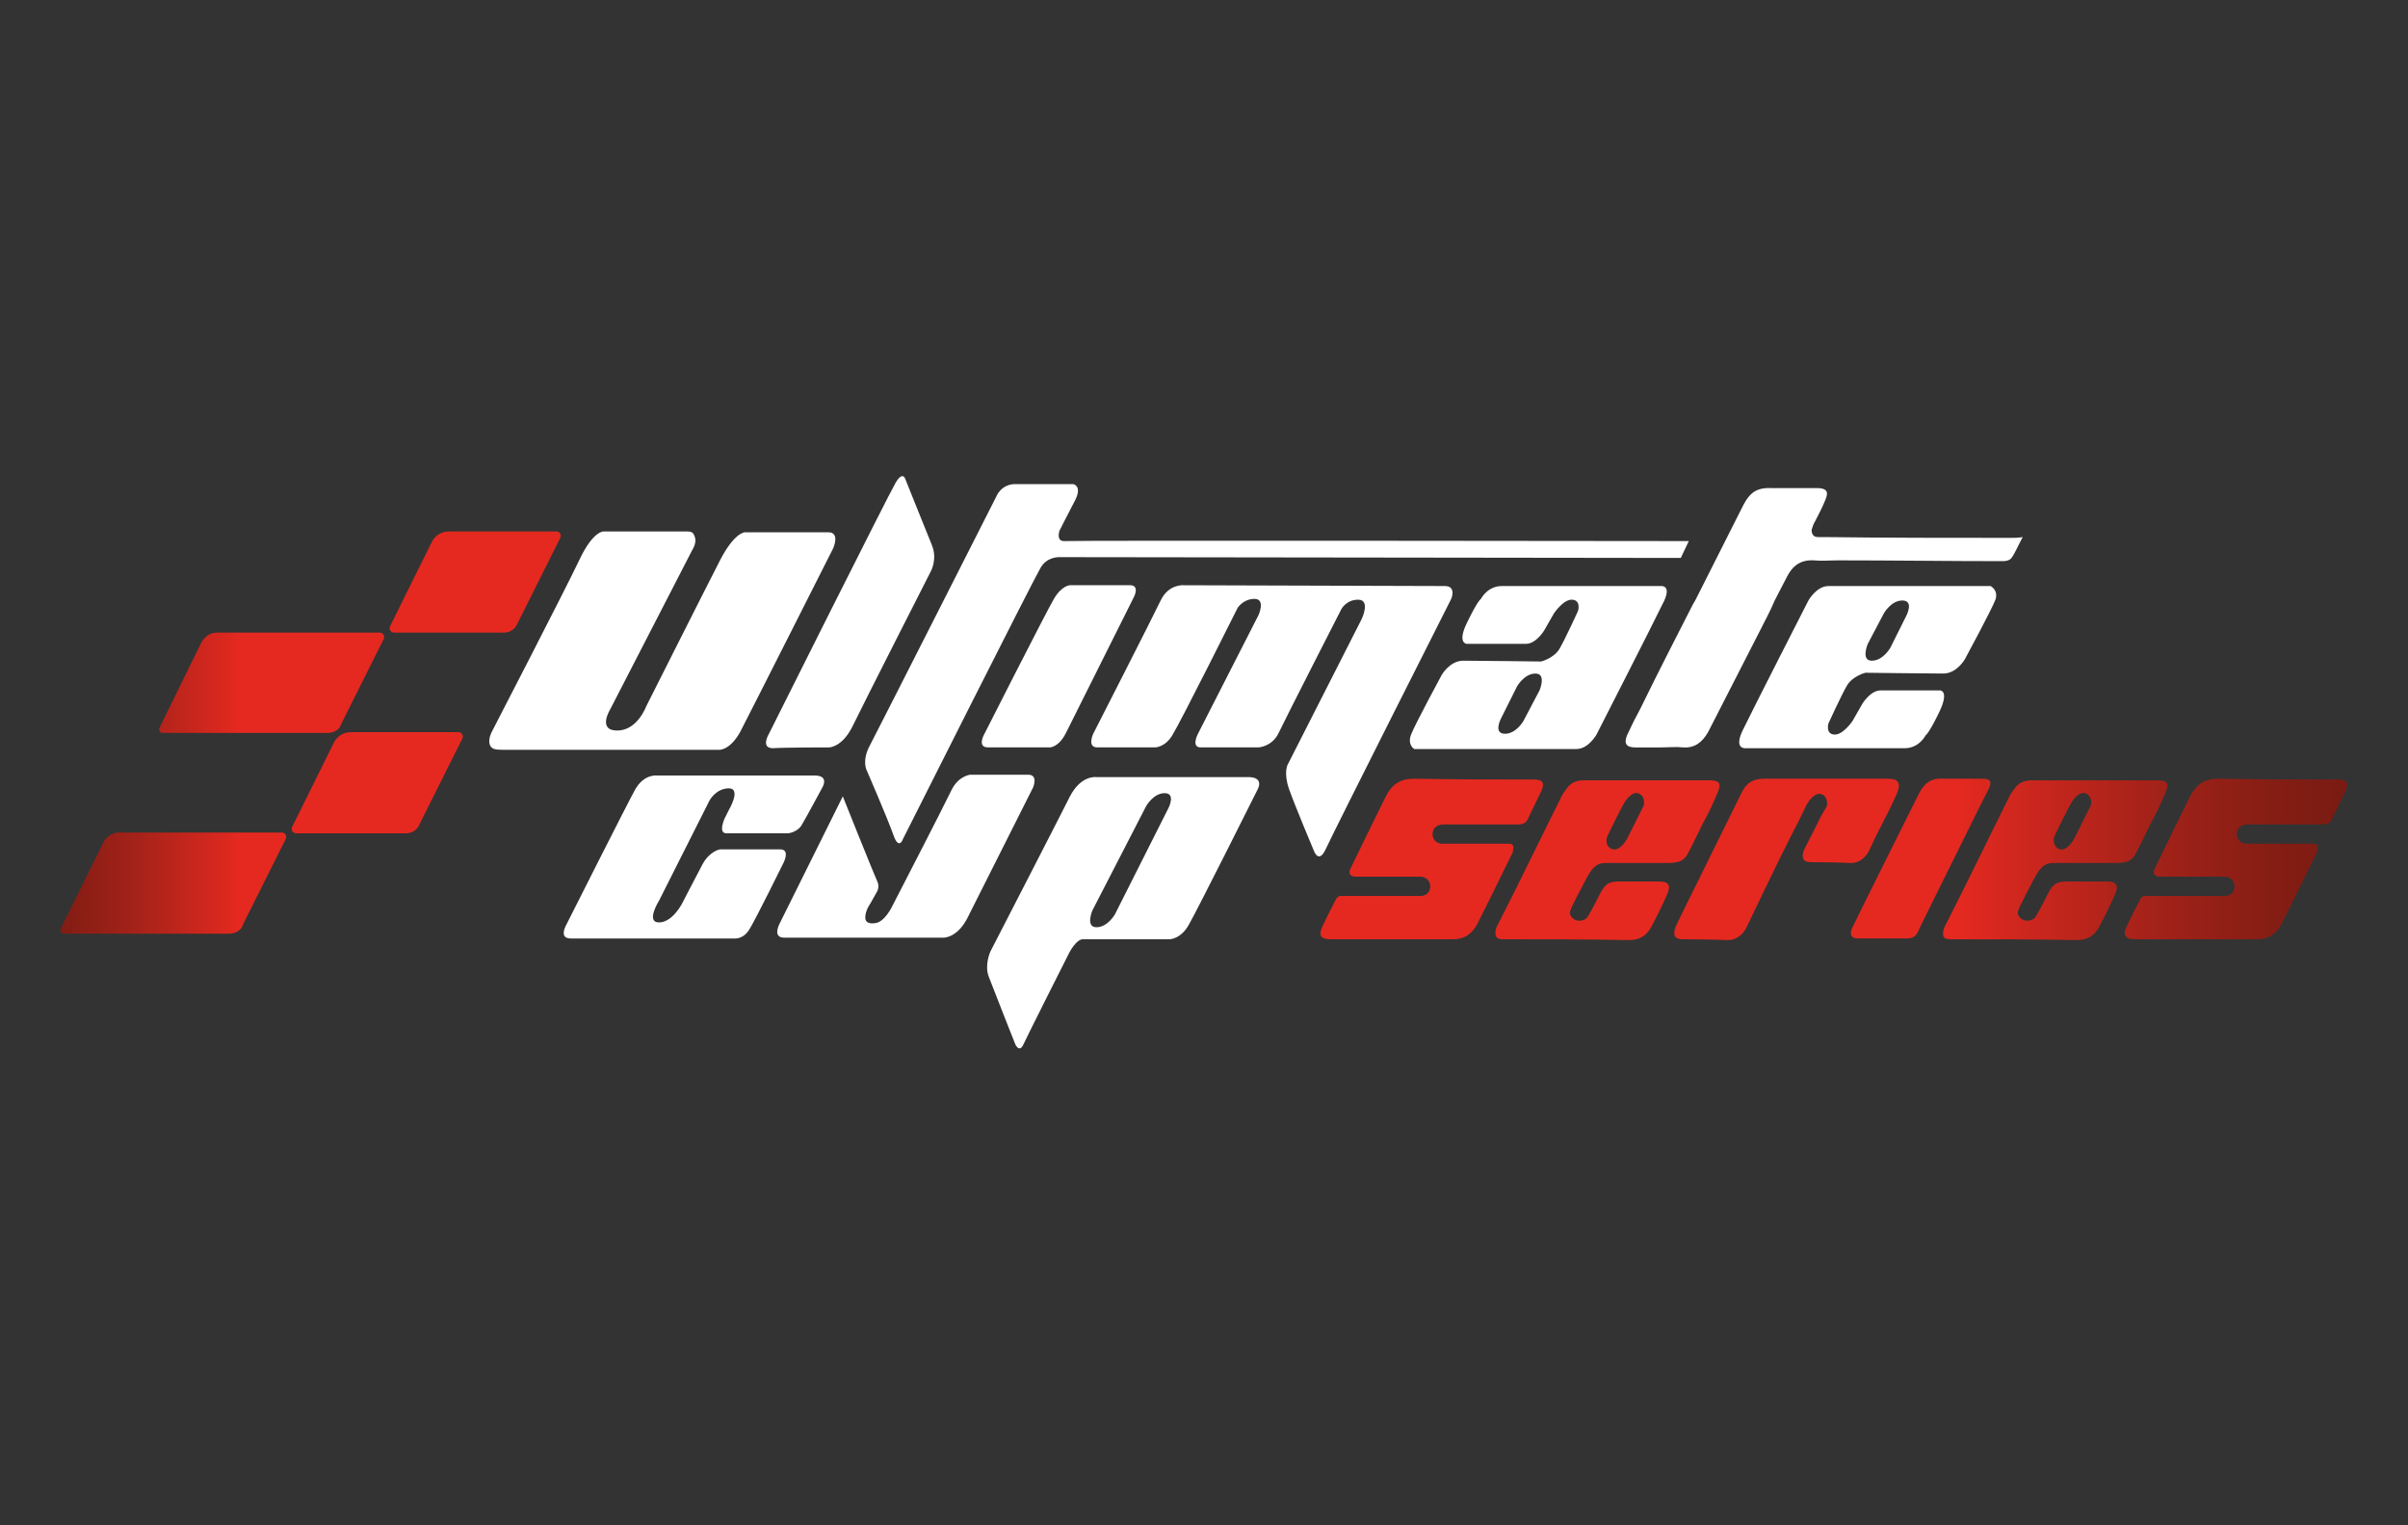 <?xml version="1.0" encoding="UTF-8"?>
<svg xmlns="http://www.w3.org/2000/svg" xmlns:xlink="http://www.w3.org/1999/xlink" version="1.1" id="Calque_1" x="0px" y="0px" viewBox="0 0 300 190" style="enable-background:new 0 0 300 190;" xml:space="preserve"><rect x="0" y="0" width="300" height="190" fill="#333333" stroke="none"/> <style type="text/css"> .st0{fill:#FFFFFF;} .st1{clip-path:url(#SVGID_00000116940975301016812410000018134842537509973639_);fill:url(#SVGID_00000074426631250761951720000011328789387194731188_);} .st2{clip-path:url(#SVGID_00000062893260166008086880000009574895738886640540_);fill:url(#SVGID_00000152246083303866236090000012560842921228932537_);} .st3{clip-path:url(#SVGID_00000125575463378838779700000009516403628032384403_);fill:url(#SVGID_00000178170288829471609030000008564787206005940096_);} .st4{clip-path:url(#SVGID_00000131325245793653327430000009012518168809051291_);fill:url(#SVGID_00000175323759701599090780000011900473056396395711_);} .st5{clip-path:url(#SVGID_00000117659206857692400970000005787051991706466688_);fill:url(#SVGID_00000124864594167521845510000016430953525501396157_);} .st6{clip-path:url(#SVGID_00000018929678467364435370000007735757759060511644_);fill:url(#SVGID_00000038395226654305500210000005822290198181962392_);} .st7{clip-path:url(#SVGID_00000140015651335824719090000010602046618150876849_);fill:url(#SVGID_00000147936502840471589550000010986041202122855338_);} .st8{clip-path:url(#SVGID_00000091704011952020302450000016608224073760321413_);fill:url(#SVGID_00000150062583116980433140000008024267212910869407_);} .st9{clip-path:url(#SVGID_00000171718302093395958580000006908432112457847176_);fill:url(#SVGID_00000158024396003877860700000010251126566340913320_);} .st10{clip-path:url(#SVGID_00000179615672777025258820000001374505189399752594_);fill:url(#SVGID_00000168115064900580347020000009509423713457808260_);} </style> <g> <g id="ULTIMATE"> <g> <path class="st0" d="M132.8,91.3l8.5-17c0,0,0.7-1.4-0.5-1.4c-1.2,0-7.5,0-7.5,0s-1,0-2,1.7c-1,1.7-8.7,16.9-8.7,16.9 s-0.9,1.6,0.5,1.6s7.7,0,7.7,0S131.9,93.1,132.8,91.3z"></path> <path class="st0" d="M147.5,72.9c0,0-1.9-0.2-2.9,1.9c-1,2.1-8.4,16.6-8.4,16.6s-0.8,1.7,0.5,1.7s7.2,0,7.2,0s1.3,0,2.2-1.6 c1-1.6,8.1-15.8,8.1-15.8s0.7-1.1,2.1-1.1c1.4,0,0.5,2,0.5,2l-7.5,14.7c0,0-1,1.8,0.3,1.8c1.3,0,7.2,0,7.2,0s1.7-0.1,2.5-1.8 c0.8-1.7,7.8-15.4,7.8-15.4s0.6-1.2,2.1-1.2s0.6,2.1,0.4,2.5c-0.2,0.4-9.2,18.1-9.2,18.1s-0.5,1,0.2,3c0.7,2,3.1,7.7,3.1,7.7 s0.6,1.7,1.5-0.3c0.9-2,15.6-31.1,15.6-31.1s0.7-1.6-0.8-1.6S147.5,72.9,147.5,72.9z"></path> <path class="st0" d="M207,73c0,0-18,0-19.9,0c-1.8,0-2.6,1.6-2.6,1.6s-0.4,0.2-1.7,2.9c-1.3,2.6-0.1,2.7-0.1,2.7s6,0,7.4,0 c1.3,0,2.3-1.7,2.3-1.7l1.2-2.1c0,0,1.2-1.8,2.3-1.7s0.7,1.4,0.7,1.4s-1.6,3.5-2.3,4.7c-0.7,1.2-2.3,1.6-2.3,1.6s-8-0.1-9.7-0.1 s-2.7,1.8-2.7,1.8s-3.3,6.1-3.8,7.4c-0.5,1.3,0.4,1.8,0.4,1.8s18.7,0,20.2,0s2.5-1.8,2.5-1.8s7.1-13.9,8.2-16.2 C208.4,72.9,207,73,207,73z M191.8,86l-2,3.8c0,0-0.9,1.6-2.3,1.6c-1.5,0-0.5-1.9-0.5-1.9l2-4c0,0,0.9-1.6,2.3-1.6 S191.8,86,191.8,86z"></path> <path class="st0" d="M248,73c0,0-18.7,0-20.2,0c-1.5,0-2.5,1.8-2.5,1.8s-7.1,13.9-8.2,16.2c-1.1,2.3,0.3,2.2,0.3,2.2s18,0,19.9,0 c1.8,0,2.6-1.6,2.6-1.6s0.4-0.2,1.7-2.9s0.1-2.7,0.1-2.7s-6,0-7.4,0c-1.3,0-2.3,1.7-2.3,1.7l-1.2,2.1c0,0-1.2,1.8-2.3,1.7 s-0.7-1.4-0.7-1.4s1.6-3.5,2.3-4.7c0.7-1.2,2.3-1.6,2.3-1.6s8,0.1,9.7,0.1s2.7-1.8,2.7-1.8s3.3-6.1,3.8-7.4 C249,73.5,248,73,248,73z M237.5,76.7l-2,4c0,0-0.9,1.6-2.3,1.6s-0.5-2.1-0.5-2.1l2-3.8c0,0,0.9-1.6,2.3-1.6 C238.5,74.8,237.5,76.7,237.5,76.7z"></path> <path class="st0" d="M103.3,93.1c0,0,1.6,0,2.9-2.6c1.3-2.7,9.8-19.4,9.8-19.4s0.8-1.5,0.1-3.2s-3.3-8.2-3.3-8.2 s-0.3-1.1-1.2,0.4c-0.9,1.5-15.8,31.3-15.8,31.3s-1.1,1.8,0.5,1.8C97.7,93.1,103.3,93.1,103.3,93.1z"></path> <path class="st0" d="M112.5,104.5c0,0-0.5,1.5-1.2-0.5S108,96,108,96s-0.7-1.2,0.4-3.2c1.1-2.1,15.7-30.9,15.7-30.9 s0.6-1.7,2.6-1.6c2.1,0,7,0,7,0s1.2,0.2,0.2,2.1c-1,1.9-1.9,3.7-1.9,3.7s-0.5,1.4,0.7,1.3c1.1-0.1,77.7,0,77.7,0l-1,2.1 l-77.4-0.1c0,0-1.6-0.1-2.4,1.4C128.7,72.3,112.5,104.5,112.5,104.5z"></path> <path class="st0" d="M86.2,68.6c0,0,0.6-0.9,0.4-1.6c-0.2-0.7-0.4-0.8-1.1-0.8s-10.3,0-10.3,0s-1.3-0.1-3,3.5 c-1.7,3.6-10.9,21.4-10.9,21.4s-0.5,0.9-0.3,1.6c0.2,0.6,0.6,0.7,1.7,0.7s26.9,0,26.9,0s1.3,0.1,2.6-2.2 c1.2-2.3,11.6-22.9,11.6-22.9s0.9-2-0.6-2c-1.6,0-10.4,0-10.4,0s-1.3,0-3.1,3.5C87.9,73.3,80.5,88,80.5,88s-1.1,3-3.6,3 S76,88.4,76,88.4L86.2,68.6z"></path> <path class="st0" d="M105,99.2l-7.8,15.7c0,0-1.1,1.9,0.5,1.9c1.6,0,19.8,0,19.8,0s1.7,0.1,3-2.4c1.3-2.6,8.2-16.3,8.2-16.3 s0.7-1.6-0.6-1.6c-1.3,0-7.2,0-7.2,0s-1.5,0.1-2.4,2c-0.9,1.9-7.3,14.3-7.3,14.3s-1,2.2-2.3,2.2c0,0-1.1,0.2-1.1-0.7 c0-0.9,0.6-1.7,0.6-1.7l0.9-1.6c0,0,0.3-0.6,0-1.2S105,99.2,105,99.2z"></path> <path class="st0" d="M155.7,96.8h-19.1c0,0-1.9-0.3-3.3,2.4c-1.4,2.8-9.9,19.3-9.9,19.3s-0.8,1.7-0.2,3.2 c0.6,1.6,3.3,8.4,3.3,8.4s0.5,1.1,1,0s5.7-11.4,5.7-11.4s0.9-1.8,1.8-1.7l10.7,0c0,0,1.4,0,2.4-1.8c1-1.7,8.6-16.9,8.6-16.9 S157.5,96.9,155.7,96.8z M145.6,100.6l-6.7,13.3c0,0-0.9,1.6-2.3,1.6s-0.5-2.1-0.5-2.1l6.7-13c0,0,0.9-1.6,2.3-1.6 S145.6,100.6,145.6,100.6z"></path> <path class="st0" d="M101.5,96.6H81.8c0,0-1.6-0.2-2.7,1.8s-8.5,16.7-8.5,16.7s-1.1,1.8,0.5,1.8s20.3,0,20.3,0s1.2,0.2,2-1.2 c0.8-1.3,4.2-8.2,4.2-8.2s0.9-1.7-0.4-1.7c-1.3,0-7.5,0-7.5,0s-1.3,0.2-2.2,1.9c-0.9,1.7-2.5,4.8-2.5,4.8s-1.2,2.4-2.9,2.4 s0-2.7,0-2.7l6.3-12.5c0,0,0.8-1.5,2.4-1.5s0,2.7,0,2.7l-0.5,1c0,0-0.9,1.9,0.2,1.9s7.7,0,7.7,0s1-0.1,1.6-0.9 c0.5-0.8,2.7-4.9,2.7-4.9S103.3,96.6,101.5,96.6z"></path> </g> <path class="st0" d="M250.5,67c-7.7,0-15.5,0-23.2-0.1c-0.3,0-0.5,0-0.8,0c-0.6,0-0.8-0.4-0.8-0.9c0.1-0.3,0.2-0.7,0.4-1 c0.6-1.2,0.8-1.5,1.3-2.7c0.5-1.1,0.1-1.5-1-1.5c-1.8,0-3.7,0-5.5,0c-1.9-0.1-2.8,0.4-3.7,2.1c-1.9,3.8-3.8,7.5-5.7,11.3 c-0.2,0.4-0.4,0.8-0.6,1.1c0,0,0,0,0,0c-2.2,4.3-4.4,8.6-6.5,12.9c-0.6,1.1-1.2,2.3-1.7,3.4c-0.4,1-0.1,1.5,1,1.5 c1.1,0,2.1,0,3.2,0c0.9,0,1.9-0.1,2.8,0c1.5,0.1,2.4-0.7,3.1-1.9c2.2-4.3,4.4-8.6,6.6-12.9c0.6-1.2,1.2-2.3,1.7-3.5c0,0,0,0,0,0 c0.5-1,1-1.9,1.5-2.9c0.7-1.4,1.7-2.2,3.4-2.1c1,0.1,2,0,3,0c6.7,0,13.9,0.1,20.6,0.1c0.3,0,0.8-0.1,1-0.4c0.4-0.5,1-1.9,1.4-2.6 C251.5,67,250.8,67,250.5,67z"></path> </g> <g id="SERIES"> <g> <defs> <path id="SVGID_1_" d="M288.2,105.1c-2,0-6.4,0-8.3,0c-1.6,0-1.7-2.4,0.1-2.4l9.4,0c1,0,1.2-0.8,1.2-0.8c1-2.1,1.4-2.9,1.6-3.3 c0.5-1.1,0.2-1.5-0.9-1.5c-6,0-8.9,0-14.9-0.1c-1.8,0-2.8,0.7-3.6,2.3c-0.7,1.4-2.5,5.1-4.4,9c-0.2,0.5,0,0.9,0.7,0.9 c2,0,6,0,8,0c1.7,0,1.7,2.4,0.1,2.4l-9.5,0c-0.5,0-0.8-0.1-1.1,0.5c-1,1.9-1.5,3-1.6,3.2c-0.6,1.2-0.2,1.7,1,1.7 c3.1,0,6.2,0,9.3,0c3,0,2.9,0,5.9,0c1.4,0,2.3-0.6,3-1.8c0.6-1.2,2.5-5,4.5-9.1C288.6,106,289.1,105.1,288.2,105.1z"></path> </defs> <clipPath id="SVGID_00000121963843380134942390000009628540691366253195_"> <use xlink:href="#SVGID_1_" style="overflow:visible;"></use> </clipPath> <linearGradient id="SVGID_00000106855749809495723810000008128922170857160101_" gradientUnits="userSpaceOnUse" x1="171.217" y1="107.024" x2="292.44" y2="107.024"> <stop offset="0" style="stop-color:#E52920"></stop> <stop offset="0.599" style="stop-color:#E52920"></stop> <stop offset="0.622" style="stop-color:#DC281F"></stop> <stop offset="0.798" style="stop-color:#A42219"></stop> <stop offset="0.929" style="stop-color:#841D14"></stop> <stop offset="1" style="stop-color:#791B12"></stop> </linearGradient> <rect x="164.5" y="88.9" style="clip-path:url(#SVGID_00000121963843380134942390000009628540691366253195_);fill:url(#SVGID_00000106855749809495723810000008128922170857160101_);" width="128" height="36.3"></rect> </g> <g> <defs> <path id="SVGID_00000178894339312011901650000003713836491027284353_" d="M243.1,117c6.2,0,9.5,0,15.7,0.1 c1.2,0,2.1-0.5,2.7-1.6c0.7-1.3,1.4-2.7,2-4.1c0.5-1.1,0.2-1.6-1-1.6c-2,0-3.2,0-5.1,0c-1.4,0-1.8,0.6-2.4,1.8 c-0.2,0.4-0.9,1.8-1.4,2.6c-0.2,0.4-1.1,0.7-1.7,0.3c-0.8-0.6-0.5-1-0.2-1.7c0,0,1.1-2.2,1.7-3.3c0.6-1.1,1.1-2,2.4-2l7.5,0 c1.5,0,2.3-0.1,2.9-1.4c0.7-1.3,1.3-2.7,2-4c0.6-1.1,1.1-2.2,1.6-3.4c0.5-1.1,0.2-1.5-1-1.5c-3.1,0-4.8,0-7.9,0 c-3.1,0-4.7,0-7.8,0c-0.9,0-1.6,0.3-2.1,1c-0.3,0.4-0.6,0.8-0.8,1.3c-2.6,5.2-5.1,10.4-7.7,15.5c-0.2,0.3-0.3,0.6-0.4,1 C242,116.8,242.2,117,243.1,117z M255.9,104.3c0-0.1,2-4.1,2.1-4.2c0.3-0.5,0.6-0.9,1.1-1.2c0.8-0.4,1.6,0.3,1.4,1.4 c0,0-2.1,4.2-2.1,4.2c-0.3,0.5-0.6,0.9-1.1,1.2C256.5,106.1,255.7,105.4,255.9,104.3z"></path> </defs> <clipPath id="SVGID_00000108276906776412678950000009244156488185504906_"> <use xlink:href="#SVGID_00000178894339312011901650000003713836491027284353_" style="overflow:visible;"></use> </clipPath> <linearGradient id="SVGID_00000025442002816058484650000006517215859331202235_" gradientUnits="userSpaceOnUse" x1="171.217" y1="107.024" x2="292.44" y2="107.024"> <stop offset="0" style="stop-color:#E52920"></stop> <stop offset="0.599" style="stop-color:#E52920"></stop> <stop offset="0.622" style="stop-color:#DC281F"></stop> <stop offset="0.798" style="stop-color:#A42219"></stop> <stop offset="0.929" style="stop-color:#841D14"></stop> <stop offset="1" style="stop-color:#791B12"></stop> </linearGradient> <rect x="164.5" y="88.9" style="clip-path:url(#SVGID_00000108276906776412678950000009244156488185504906_);fill:url(#SVGID_00000025442002816058484650000006517215859331202235_);" width="128" height="36.3"></rect> </g> <g> <defs> <path id="SVGID_00000179636600458209232800000017693224111216511141_" d="M247,97l-5,0c-1.4-0.1-2.3,0.6-2.9,1.8 c0,0-8.1,16.2-8.4,16.9c-0.3,0.8,0,1.2,0.8,1.2l6,0c1.2,0,1.3-0.5,1.8-1.6c0,0,8.4-17,8.5-17.1C248.2,97.3,247.9,97,247,97z"></path> </defs> <clipPath id="SVGID_00000029005581944219472630000012348595234694353068_"> <use xlink:href="#SVGID_00000179636600458209232800000017693224111216511141_" style="overflow:visible;"></use> </clipPath> <linearGradient id="SVGID_00000172411715442647562350000010809100860726197675_" gradientUnits="userSpaceOnUse" x1="171.217" y1="107.024" x2="292.44" y2="107.024"> <stop offset="0" style="stop-color:#E52920"></stop> <stop offset="0.599" style="stop-color:#E52920"></stop> <stop offset="0.622" style="stop-color:#DC281F"></stop> <stop offset="0.798" style="stop-color:#A42219"></stop> <stop offset="0.929" style="stop-color:#841D14"></stop> <stop offset="1" style="stop-color:#791B12"></stop> </linearGradient> <rect x="164.5" y="88.9" style="clip-path:url(#SVGID_00000029005581944219472630000012348595234694353068_);fill:url(#SVGID_00000172411715442647562350000010809100860726197675_);" width="128" height="36.3"></rect> </g> <g> <defs> <path id="SVGID_00000021113655704968126360000011750151686172884141_" d="M235.2,97c-6.1,0-9.3,0-15.4,0c-1.5,0-2.3,0.6-2.9,1.9 c-2.6,5.3-5.2,10.5-7.8,15.8c-0.1,0.3-0.3,0.6-0.4,0.9c-0.3,1,0,1.4,1,1.4c3.1,0,5.6,0.1,5.6,0.1c1.2,0,1.9-0.9,2.2-1.4 c0.5-1,3.7-7.8,5.8-11.9c0.6-1.1,1.8-3.6,1.8-3.6c0.3-0.5,0.6-0.9,1.1-1.2c0.8-0.4,1.6,0.3,1.4,1.4l-0.8,1.4 c-0.5,1.1-2,3.9-2.1,4.2c-0.3,1,0,1.4,1,1.4c3.1,0,4.9,0.1,4.9,0.1c1.2,0,1.9-0.9,2.2-1.4c0.2-0.4,0.7-1.6,1.5-3.1 c0.7-1.4,1.4-2.7,2-4.1C236.9,97.5,236.5,97,235.2,97z"></path> </defs> <clipPath id="SVGID_00000039117713093812941280000018341945034150233523_"> <use xlink:href="#SVGID_00000021113655704968126360000011750151686172884141_" style="overflow:visible;"></use> </clipPath> <linearGradient id="SVGID_00000158031004763981007360000007475236451703478415_" gradientUnits="userSpaceOnUse" x1="171.217" y1="107.024" x2="292.44" y2="107.024"> <stop offset="0" style="stop-color:#E52920"></stop> <stop offset="0.599" style="stop-color:#E52920"></stop> <stop offset="0.622" style="stop-color:#DC281F"></stop> <stop offset="0.798" style="stop-color:#A42219"></stop> <stop offset="0.929" style="stop-color:#841D14"></stop> <stop offset="1" style="stop-color:#791B12"></stop> </linearGradient> <rect x="164.5" y="88.9" style="clip-path:url(#SVGID_00000039117713093812941280000018341945034150233523_);fill:url(#SVGID_00000158031004763981007360000007475236451703478415_);" width="128" height="36.3"></rect> </g> <g> <defs> <path id="SVGID_00000119822665947439767160000015097179409600967825_" d="M187.3,117c6.2,0,9.5,0,15.7,0.1 c1.2,0,2.1-0.5,2.7-1.6c0.7-1.3,1.4-2.7,2-4.1c0.5-1.1,0.2-1.6-1-1.6c-2,0-3.2,0-5.1,0c-1.4,0-1.8,0.6-2.4,1.8 c-0.2,0.4-0.9,1.8-1.4,2.6c-0.2,0.4-1.1,0.7-1.7,0.3c-0.8-0.6-0.5-1-0.2-1.7c0,0,1.1-2.2,1.7-3.3c0.6-1.1,1.1-2,2.4-2l7.5,0 c1.5,0,2.3-0.1,2.9-1.4c0.7-1.3,1.3-2.7,2-4c0.6-1.1,1.1-2.2,1.6-3.4c0.5-1.1,0.2-1.5-1-1.5c-3.1,0-4.8,0-7.9,0 c-3.1,0-4.7,0-7.8,0c-0.9,0-1.6,0.3-2.1,1c-0.3,0.4-0.6,0.8-0.8,1.3c-2.6,5.2-5.1,10.4-7.7,15.5c-0.2,0.3-0.3,0.6-0.4,1 C186.3,116.8,186.5,117,187.3,117z M200.2,104.3c0-0.1,2-4.1,2.1-4.2c0.3-0.5,0.6-0.9,1.1-1.2c0.8-0.4,1.6,0.3,1.4,1.4 c0,0-2.1,4.2-2.1,4.2c-0.3,0.5-0.6,0.9-1.1,1.2C200.8,106.1,199.9,105.4,200.2,104.3z"></path> </defs> <clipPath id="SVGID_00000169543811090448030770000005812450537041402005_"> <use xlink:href="#SVGID_00000119822665947439767160000015097179409600967825_" style="overflow:visible;"></use> </clipPath> <linearGradient id="SVGID_00000170985320522826307760000003158900663408120462_" gradientUnits="userSpaceOnUse" x1="171.217" y1="107.024" x2="292.44" y2="107.024"> <stop offset="0" style="stop-color:#E52920"></stop> <stop offset="0.599" style="stop-color:#E52920"></stop> <stop offset="0.622" style="stop-color:#DC281F"></stop> <stop offset="0.798" style="stop-color:#A42219"></stop> <stop offset="0.929" style="stop-color:#841D14"></stop> <stop offset="1" style="stop-color:#791B12"></stop> </linearGradient> <rect x="164.5" y="88.9" style="clip-path:url(#SVGID_00000169543811090448030770000005812450537041402005_);fill:url(#SVGID_00000170985320522826307760000003158900663408120462_);" width="128" height="36.3"></rect> </g> <g> <defs> <path id="SVGID_00000014630345066155887170000018359961451758217896_" d="M188,105.1c-2,0-6.4,0-8.3,0c-1.6,0-1.7-2.4,0.1-2.4 l9.4,0c1,0,1.2-0.8,1.2-0.8c1-2.1,1.4-2.9,1.6-3.3c0.5-1.1,0.2-1.5-0.9-1.5c-6,0-8.9,0-14.9-0.1c-1.8,0-2.8,0.7-3.6,2.3 c-0.7,1.4-2.5,5.1-4.4,9c-0.2,0.5,0,0.9,0.7,0.9c2,0,6,0,8,0c1.7,0,1.7,2.4,0.1,2.4l-9.5,0c-0.5,0-0.8-0.1-1.1,0.5 c-1,1.9-1.5,3-1.6,3.2c-0.6,1.2-0.3,1.7,1,1.7c3.1,0,6.2,0,9.3,0c3,0,2.9,0,5.9,0c1.4,0,2.3-0.6,3-1.8c0.6-1.2,2.5-5,4.5-9.1 C188.4,106,188.9,105.1,188,105.1z"></path> </defs> <clipPath id="SVGID_00000010275647626183191050000008799789132944532130_"> <use xlink:href="#SVGID_00000014630345066155887170000018359961451758217896_" style="overflow:visible;"></use> </clipPath> <linearGradient id="SVGID_00000173156709975196948670000004286610333334563228_" gradientUnits="userSpaceOnUse" x1="171.217" y1="107.024" x2="292.44" y2="107.024"> <stop offset="0" style="stop-color:#E52920"></stop> <stop offset="0.599" style="stop-color:#E52920"></stop> <stop offset="0.622" style="stop-color:#DC281F"></stop> <stop offset="0.798" style="stop-color:#A42219"></stop> <stop offset="0.929" style="stop-color:#841D14"></stop> <stop offset="1" style="stop-color:#791B12"></stop> </linearGradient> <rect x="164.5" y="88.9" style="clip-path:url(#SVGID_00000010275647626183191050000008799789132944532130_);fill:url(#SVGID_00000173156709975196948670000004286610333334563228_);" width="128" height="36.3"></rect> </g> </g> <g id="DAMIER"> <g> <defs> <path id="SVGID_00000155110560901834398030000008266277300118631084_" d="M62.8,78.8H49.1c-0.4,0-0.7-0.4-0.5-0.8l5.2-10.5 c0.4-0.8,1.2-1.3,2.1-1.3h13.4c0.4,0,0.7,0.4,0.5,0.8l-5.3,10.6C64.2,78.4,63.5,78.8,62.8,78.8z"></path> </defs> <clipPath id="SVGID_00000016768364859007021670000008215766385198446765_"> <use xlink:href="#SVGID_00000155110560901834398030000008266277300118631084_" style="overflow:visible;"></use> </clipPath> <linearGradient id="SVGID_00000124842008224057822060000003077515786628238269_" gradientUnits="userSpaceOnUse" x1="-418.693" y1="135.523" x2="-353.689" y2="135.523" gradientTransform="matrix(-1 0 0 -1 -350 227.613)"> <stop offset="0" style="stop-color:#E52920"></stop> <stop offset="0.599" style="stop-color:#E52920"></stop> <stop offset="0.622" style="stop-color:#DC281F"></stop> <stop offset="0.798" style="stop-color:#A42219"></stop> <stop offset="0.929" style="stop-color:#841D14"></stop> <stop offset="1" style="stop-color:#791B12"></stop> </linearGradient> <polygon style="clip-path:url(#SVGID_00000016768364859007021670000008215766385198446765_);fill:url(#SVGID_00000124842008224057822060000003077515786628238269_);" points=" 3.7,62.9 72.3,62.9 72.3,121.3 3.7,121.3 "></polygon> </g> <g> <defs> <path id="SVGID_00000130635399838443667440000010481117860441562043_" d="M40.8,91.3H20.3c-0.4,0-0.6-0.4-0.4-0.7L25.1,80 c0.4-0.7,1.1-1.2,1.9-1.2h20.3c0.4,0,0.7,0.4,0.5,0.8l-5.3,10.6C42.3,90.9,41.6,91.3,40.8,91.3z"></path> </defs> <clipPath id="SVGID_00000051353257383447576450000010629259315185464505_"> <use xlink:href="#SVGID_00000130635399838443667440000010481117860441562043_" style="overflow:visible;"></use> </clipPath> <linearGradient id="SVGID_00000135653631047771354010000001280356012930419600_" gradientUnits="userSpaceOnUse" x1="-418.693" y1="135.523" x2="-353.689" y2="135.523" gradientTransform="matrix(-1 0 0 -1 -350 227.613)"> <stop offset="0" style="stop-color:#E52920"></stop> <stop offset="0.599" style="stop-color:#E52920"></stop> <stop offset="0.622" style="stop-color:#DC281F"></stop> <stop offset="0.798" style="stop-color:#A42219"></stop> <stop offset="0.929" style="stop-color:#841D14"></stop> <stop offset="1" style="stop-color:#791B12"></stop> </linearGradient> <polygon style="clip-path:url(#SVGID_00000051353257383447576450000010629259315185464505_);fill:url(#SVGID_00000135653631047771354010000001280356012930419600_);" points=" 3.7,62.9 72.3,62.9 72.3,121.3 3.7,121.3 "></polygon> </g> <g> <defs> <path id="SVGID_00000121255575886881225190000015300713791843175568_" d="M50.6,103.8H36.9c-0.4,0-0.7-0.4-0.5-0.8l5.2-10.5 c0.4-0.8,1.2-1.3,2.1-1.3h13.4c0.4,0,0.7,0.4,0.5,0.8l-5.3,10.6C52,103.4,51.3,103.8,50.6,103.8z"></path> </defs> <clipPath id="SVGID_00000042707757585724654440000012499196510279540413_"> <use xlink:href="#SVGID_00000121255575886881225190000015300713791843175568_" style="overflow:visible;"></use> </clipPath> <linearGradient id="SVGID_00000100367281880551563650000018289129475373645218_" gradientUnits="userSpaceOnUse" x1="-418.693" y1="135.523" x2="-353.689" y2="135.523" gradientTransform="matrix(-1 0 0 -1 -350 227.613)"> <stop offset="0" style="stop-color:#E52920"></stop> <stop offset="0.599" style="stop-color:#E52920"></stop> <stop offset="0.622" style="stop-color:#DC281F"></stop> <stop offset="0.798" style="stop-color:#A42219"></stop> <stop offset="0.929" style="stop-color:#841D14"></stop> <stop offset="1" style="stop-color:#791B12"></stop> </linearGradient> <polygon style="clip-path:url(#SVGID_00000042707757585724654440000012499196510279540413_);fill:url(#SVGID_00000100367281880551563650000018289129475373645218_);" points=" 3.7,62.9 72.3,62.9 72.3,121.3 3.7,121.3 "></polygon> </g> <g> <defs> <path id="SVGID_00000183218299503165357420000006174099124050654095_" d="M28.6,116.3H8c-0.4,0-0.6-0.4-0.4-0.7l5.3-10.7 c0.4-0.7,1.1-1.2,1.9-1.2h20.3c0.4,0,0.7,0.4,0.5,0.8l-5.3,10.6C30.1,115.9,29.3,116.3,28.6,116.3z"></path> </defs> <clipPath id="SVGID_00000115512053497576312730000007834012036181596315_"> <use xlink:href="#SVGID_00000183218299503165357420000006174099124050654095_" style="overflow:visible;"></use> </clipPath> <linearGradient id="SVGID_00000127040550353321069320000001776266954256524473_" gradientUnits="userSpaceOnUse" x1="-418.693" y1="135.523" x2="-353.689" y2="135.523" gradientTransform="matrix(-1 0 0 -1 -350 227.613)"> <stop offset="0" style="stop-color:#E52920"></stop> <stop offset="0.599" style="stop-color:#E52920"></stop> <stop offset="0.622" style="stop-color:#DC281F"></stop> <stop offset="0.798" style="stop-color:#A42219"></stop> <stop offset="0.929" style="stop-color:#841D14"></stop> <stop offset="1" style="stop-color:#791B12"></stop> </linearGradient> <polygon style="clip-path:url(#SVGID_00000115512053497576312730000007834012036181596315_);fill:url(#SVGID_00000127040550353321069320000001776266954256524473_);" points=" 3.7,62.9 72.3,62.9 72.3,121.3 3.7,121.3 "></polygon> </g> </g> </g> </svg>
